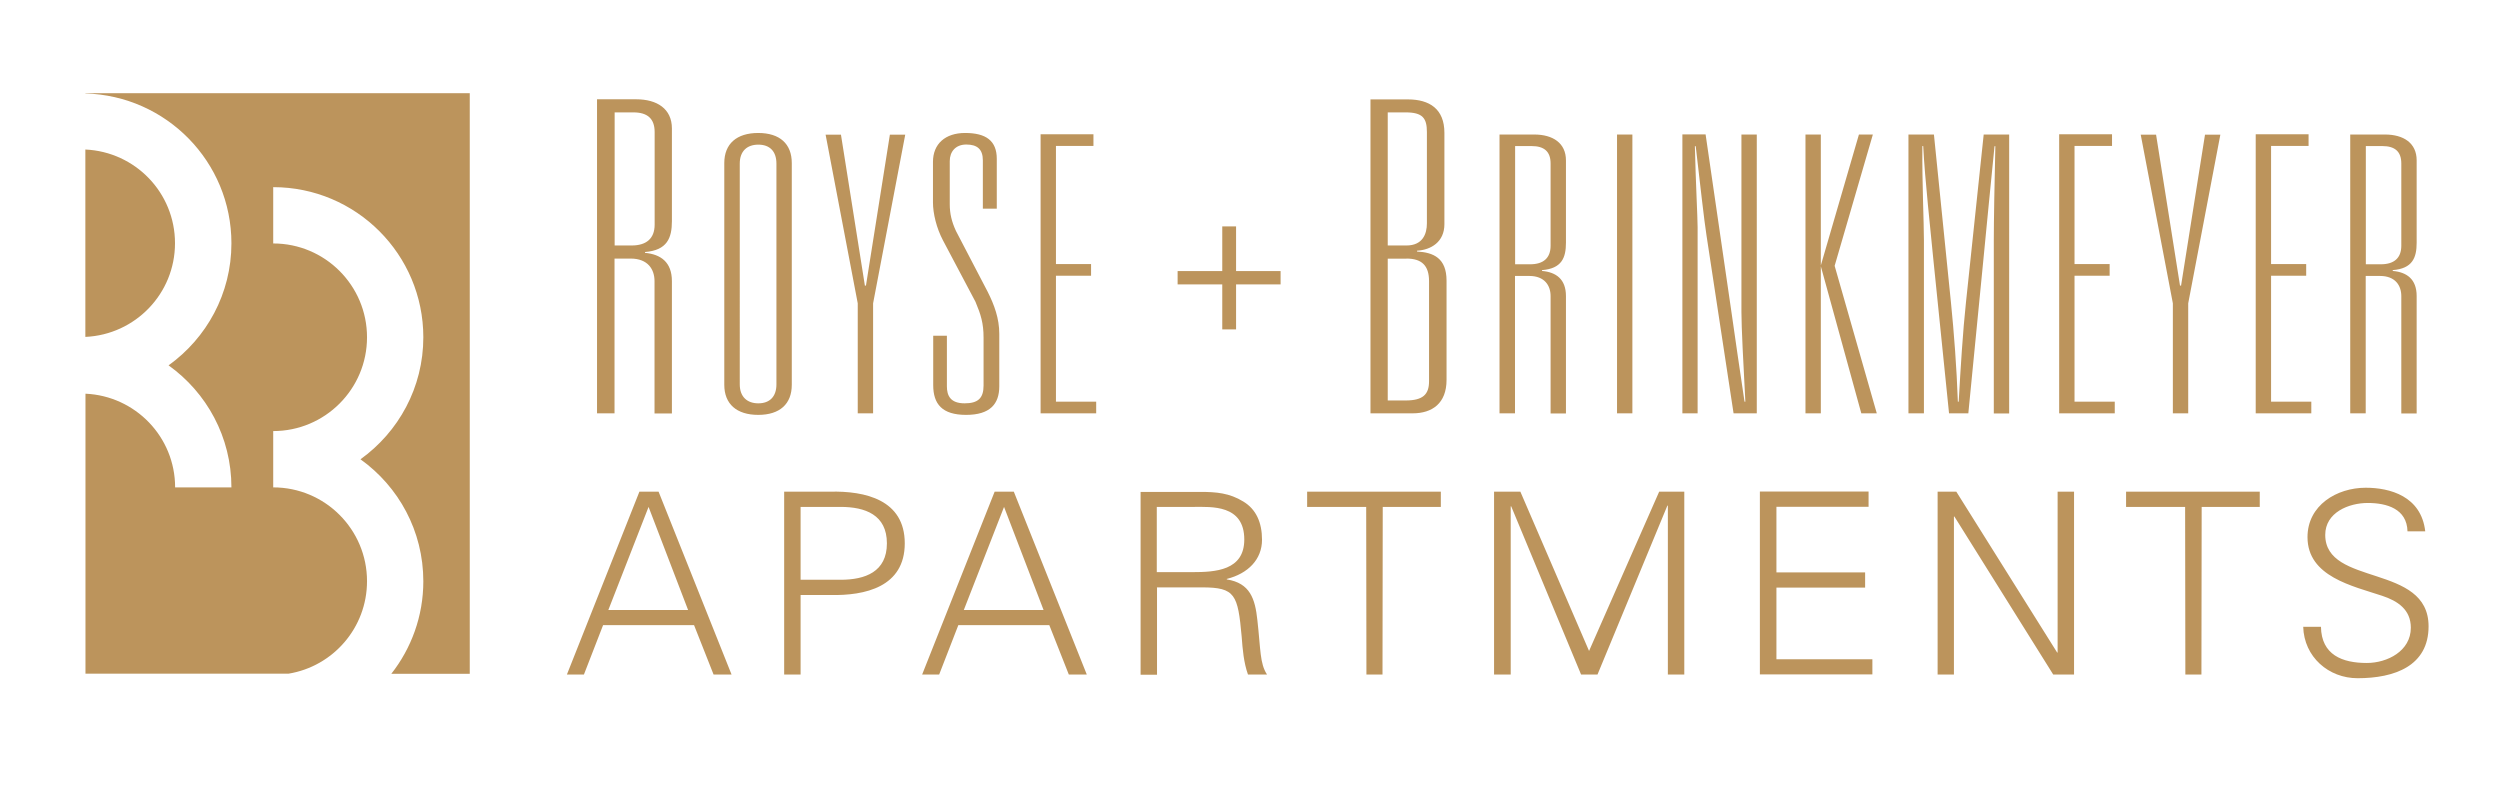 <svg xmlns="http://www.w3.org/2000/svg" id="Layer_1" data-name="Layer 1" viewBox="0 0 210 67"><defs><style>      .cls-1 {        fill: #bc945c;        stroke-width: 0px;      }    </style></defs><path class="cls-1" d="M198.73,22.2v-9.93h1.39c1.04,0,1.59.45,1.59,1.46v6.91c0,1.04-.61,1.56-1.72,1.56h-1.26ZM197.43,34.72h1.29v-11.54h1.2c1.29,0,1.79.81,1.79,1.69v9.86h1.29v-9.86c0-1.43-.84-2.01-2.01-2.11v-.07c1.66-.13,2.01-1.04,2.01-2.3v-6.92c0-1.46-1.11-2.17-2.66-2.17h-2.92v23.42h0ZM189.48,34.72h4.67v-.98h-3.38v-10.58h2.95v-.98h-2.95v-9.92h3.15v-.98h-4.44v23.42h0ZM183.19,23.99h-.07l-2.01-12.68h-1.29l2.7,14.17v9.24h1.29v-9.24l2.7-14.17h-1.29l-2.01,12.68h-.02ZM172.97,34.72h4.67v-.98h-3.38v-10.58h2.95v-.98h-2.95v-9.92h3.15v-.98h-4.44v23.42h0ZM160.32,34.72h1.29v-14.54c0-1.46-.16-4.83-.13-7.91h.07c.13,2.7.65,7.4.84,9.41l1.33,13.04h1.62l1.29-13.17c.23-2.47.61-6.19.91-9.27h.07c-.07,2.95-.13,6.39-.13,7.91v14.54h1.29V11.3h-2.14l-1.49,14.11c-.26,2.4-.45,5.51-.61,8.33h-.07c-.1-2.85-.33-5.87-.58-8.33l-1.43-14.11h-2.14v23.42h0ZM156.36,34.72h1.29l-3.54-12.39,3.21-11.03h-1.17l-3.21,11.03,3.41,12.39h0ZM151.66,34.72h1.29V11.3h-1.29v23.42ZM141.31,34.72h1.29v-15.63c0-.78-.16-3.76-.23-6.81h.07c.36,3.08.71,6.26.91,7.52l2.27,14.92h1.95V11.3h-1.29v14.92c0,1.26.16,4.29.33,7.52h-.07c-.42-2.82-.81-5.48-1.07-7.33l-2.2-15.12h-1.95v23.42h0ZM135.83,34.72h1.29V11.3h-1.29v23.42ZM127.27,22.2v-9.93h1.39c1.04,0,1.59.45,1.59,1.46v6.91c0,1.04-.61,1.56-1.72,1.56h-1.26ZM125.97,34.72h1.29v-11.54h1.2c1.29,0,1.79.81,1.79,1.69v9.86h1.29v-9.86c0-1.43-.84-2.01-2.01-2.11v-.07c1.66-.13,2.01-1.04,2.01-2.3v-6.92c0-1.46-1.11-2.17-2.66-2.17h-2.92v23.42h0ZM118.14,21.72c1.28,0,1.9.58,1.9,1.9v8.41c0,1.1-.51,1.61-1.97,1.61h-1.5v-11.91h1.57ZM116.57,20.62v-11.18h1.5c1.43,0,1.79.48,1.79,1.65v7.67c0,.91-.37,1.86-1.72,1.86h-1.57ZM115.11,34.72h3.55c1.65,0,2.85-.84,2.85-2.81v-8.33c0-1.9-1.1-2.38-2.48-2.45v-.07c1.17-.07,2.3-.73,2.3-2.23v-7.67c0-2.01-1.25-2.81-3.07-2.81h-3.14v26.37h0ZM102.67,27.67h1.16v-3.78h3.74v-1.12h-3.74v-3.75h-1.16v3.75h-3.75v1.12h3.75v3.78ZM87.41,34.72h4.67v-.98h-3.38v-10.58h2.95v-.98h-2.95v-9.92h3.15v-.98h-4.44v23.42h0ZM79.56,28.2h-1.17v4.15c0,1.59.75,2.5,2.76,2.5s2.79-.91,2.79-2.4v-4.41c0-1.29-.42-2.43-.98-3.54l-2.66-5.1c-.36-.78-.52-1.46-.52-2.24v-3.63c0-.78.48-1.39,1.39-1.39s1.39.39,1.39,1.33v4.06h1.17v-4.19c0-1.52-.91-2.17-2.66-2.17-1.66,0-2.7.91-2.7,2.43v3.41c0,.91.29,2.14.84,3.18l2.73,5.16c.45,1.07.68,1.79.68,3.02v4.02c0,1.07-.48,1.49-1.59,1.49-1.2,0-1.49-.65-1.49-1.43v-4.25h0ZM72.72,23.99h-.07l-2.01-12.68h-1.29l2.7,14.17v9.24h1.29v-9.24l2.7-14.17h-1.29l-2.01,12.68h-.02ZM65.22,32.29c0,1.04-.58,1.59-1.52,1.59s-1.56-.55-1.56-1.59V13.74c0-1.04.61-1.59,1.56-1.59s1.52.55,1.52,1.59v18.56h0ZM66.51,13.7c0-1.62-1.01-2.53-2.82-2.53s-2.85.91-2.85,2.53v18.62c0,1.62,1.04,2.53,2.85,2.53s2.82-.91,2.82-2.53V13.7ZM51.63,20.62v-11.18h1.57c1.17,0,1.79.51,1.79,1.65v7.78c0,1.17-.7,1.75-1.93,1.75h-1.43ZM50.16,34.72h1.46v-13h1.35c1.46,0,2.01.91,2.01,1.9v11.11h1.46v-11.11c0-1.61-.95-2.26-2.26-2.38v-.07c1.86-.15,2.26-1.17,2.26-2.6v-7.78c0-1.65-1.25-2.45-3-2.45h-3.29v26.37h0Z"></path><path class="cls-1" d="M204,52.61c0-5.3-8.68-3.32-8.68-7.68,0-1.88,1.97-2.68,3.57-2.68s3.29.49,3.34,2.38h1.49c-.34-2.96-2.98-3.66-5-3.66-2.43,0-4.89,1.47-4.89,4.15,0,3.32,3.79,4.1,6.28,4.93,1.29.43,2.4,1.15,2.4,2.68,0,1.96-1.98,2.96-3.7,2.96-2.06,0-3.81-.68-3.85-3.04h-1.49c.07,2.53,2.13,4.32,4.57,4.32,3.09,0,5.96-1.02,5.96-4.36M183.56,56.66h1.36l.02-14.08h4.88v-1.28h-11.23v1.28h4.96l.02,14.08h0ZM162.75,56.66h1.38v-13.27h.04l8.3,13.27h1.75v-15.36h-1.38v13.51h-.04l-8.47-13.51h-1.57v15.36h0ZM157.28,56.66v-1.28h-8.06v-6.02h7.45v-1.28h-7.45v-5.51h7.74v-1.28h-9.13v15.36h9.45ZM126.9,56.66v-14.13h.04l5.87,14.13h1.38l5.87-14.19h.04v14.19h1.38v-15.36h-2.11l-5.89,13.38-5.77-13.38h-2.21v15.36h1.38,0ZM114.77,56.66h1.36l.02-14.08h4.88v-1.28h-11.23v1.28h4.96l.02,14.08h0ZM97.17,49.34h3.81c2.79,0,3,.61,3.32,4.13.08,1.08.17,2.17.53,3.19h1.6c-.61-.93-.53-2.09-.81-4.57-.19-1.79-.61-3.11-2.57-3.42v-.04c1.79-.45,2.96-1.64,2.96-3.29,0-1.47-.51-2.57-1.57-3.21-1.17-.72-2.28-.81-3.61-.81h-5.02v15.36h1.38v-7.32h0ZM97.17,48.07v-5.49h3.11c1.47,0,4.24-.21,4.24,2.74,0,2.61-2.43,2.74-4.38,2.74,0,0-2.96,0-2.96,0ZM78.89,56.66l1.61-4.15h7.64l1.64,4.15h1.51l-6.13-15.36h-1.61l-6.09,15.36h1.43ZM80.96,51.24l3.38-8.66,3.32,8.66h-6.7ZM67.25,56.66v-6.68h2.47c2.96.07,6.28-.68,6.28-4.34s-3.32-4.41-6.28-4.34h-3.85v15.36h1.38ZM67.25,42.58h3.36c2.06,0,3.89.66,3.89,3.06s-1.83,3.06-3.89,3.06h-3.36v-6.13ZM49.05,56.66l1.61-4.15h7.64l1.64,4.15h1.51l-6.13-15.36h-1.61l-6.09,15.36h1.43ZM51.1,51.24l3.38-8.66,3.32,8.66h-6.7Z"></path><path class="cls-1" d="M7.17,12.57v15.73c4.19-.19,7.53-3.63,7.53-7.87s-3.34-7.68-7.53-7.87M39.46,56.59V7.83H7.17v.02c6.8.19,12.27,5.74,12.27,12.59,0,4.23-2.09,7.96-5.28,10.25,3.2,2.29,5.28,6.02,5.28,10.25h-4.73c0-4.24-3.34-7.68-7.53-7.87v23.52h17.05c3.74-.61,6.6-3.85,6.6-7.77,0-4.35-3.53-7.88-7.88-7.88v-4.73c4.35,0,7.88-3.53,7.88-7.88s-3.53-7.88-7.88-7.88v-4.73c6.96,0,12.61,5.65,12.61,12.61,0,4.23-2.09,7.96-5.28,10.25,3.2,2.29,5.28,6.02,5.28,10.25,0,2.93-1.01,5.63-2.69,7.77h6.6-.02Z"></path></svg>